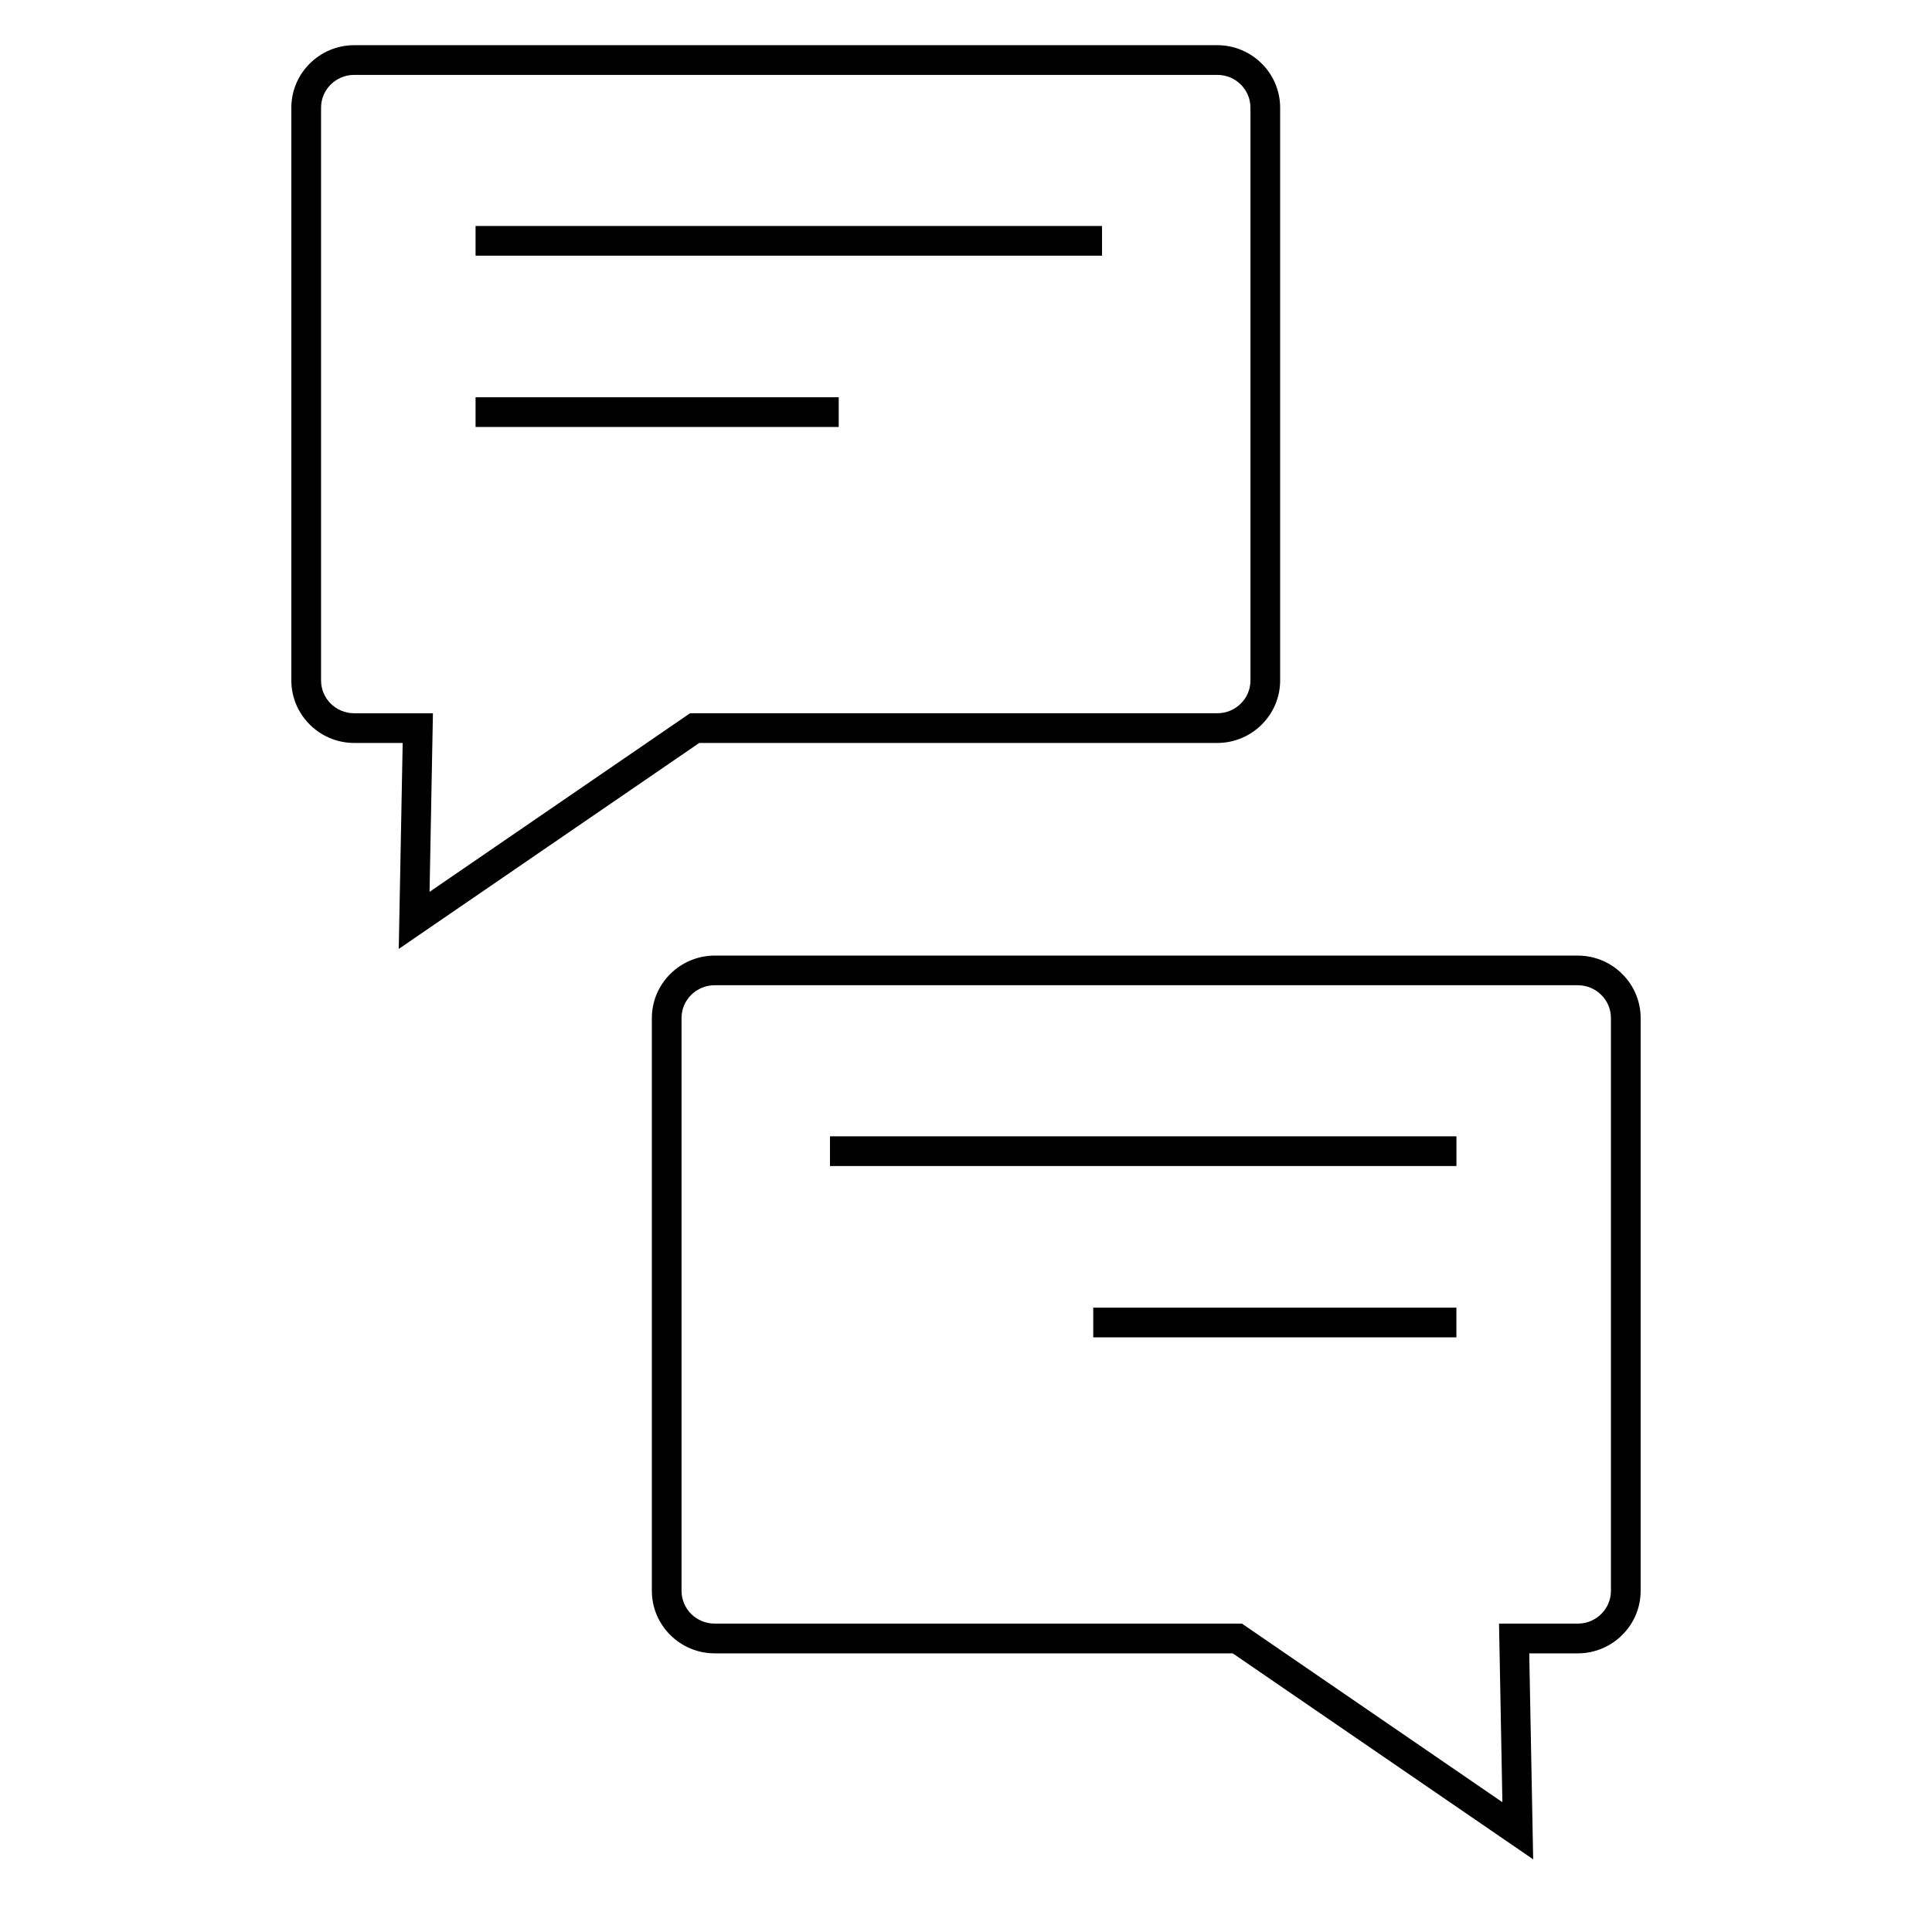 <?xml version="1.0" encoding="UTF-8"?>
<!-- Uploaded to: SVG Repo, www.svgrepo.com, Generator: SVG Repo Mixer Tools -->
<svg fill="#000000" width="800px" height="800px" version="1.1" viewBox="144 144 512 512" xmlns="http://www.w3.org/2000/svg">
 <g>
  <path d="m329.31 340.89h137.3c9.148 0 16.641-7.445 16.641-16.547v-151.82c0-9.102-7.496-16.547-16.641-16.547h-228.76c-9.148 0-16.641 7.445-16.641 16.547v151.82c0 9.102 7.496 16.547 16.641 16.547h12.863l-1.039 54.586zm-91.457-7.871c-4.832 0-8.77-3.891-8.77-8.676v-151.82c0-4.785 3.938-8.676 8.77-8.676h228.76c4.832 0 8.77 3.891 8.77 8.676v151.82c0 4.785-3.938 8.676-8.77 8.676h-139.75l-2.016 1.387-67.008 45.941 0.738-39.297 0.156-8.016h-20.887z"/>
  <path d="m270.03 203.89h166.02v7.871h-166.02z"/>
  <path d="m270.03 249.28h96.242v7.871h-96.242z"/>
  <path d="m578.79 565.61v-151.82c0-9.102-7.496-16.547-16.641-16.547h-228.76c-9.148 0-16.641 7.445-16.641 16.547v151.82c0 9.102 7.496 16.547 16.641 16.547h137.3l79.617 54.586-1.039-54.586h12.863c9.176 0 16.656-7.445 16.656-16.547zm-37.535 8.676 0.156 8.016 0.738 39.297-67.008-45.941-2.016-1.387h-139.74c-4.832 0-8.77-3.891-8.77-8.676v-151.82c0-4.785 3.938-8.676 8.77-8.676h228.76c4.832 0 8.77 3.891 8.77 8.676v151.82c0 4.785-3.938 8.676-8.77 8.676h-20.891z"/>
  <path d="m363.95 445.14h166.02v7.871h-166.02z"/>
  <path d="m433.72 490.54h96.242v7.871h-96.242z"/>
 </g>
</svg>